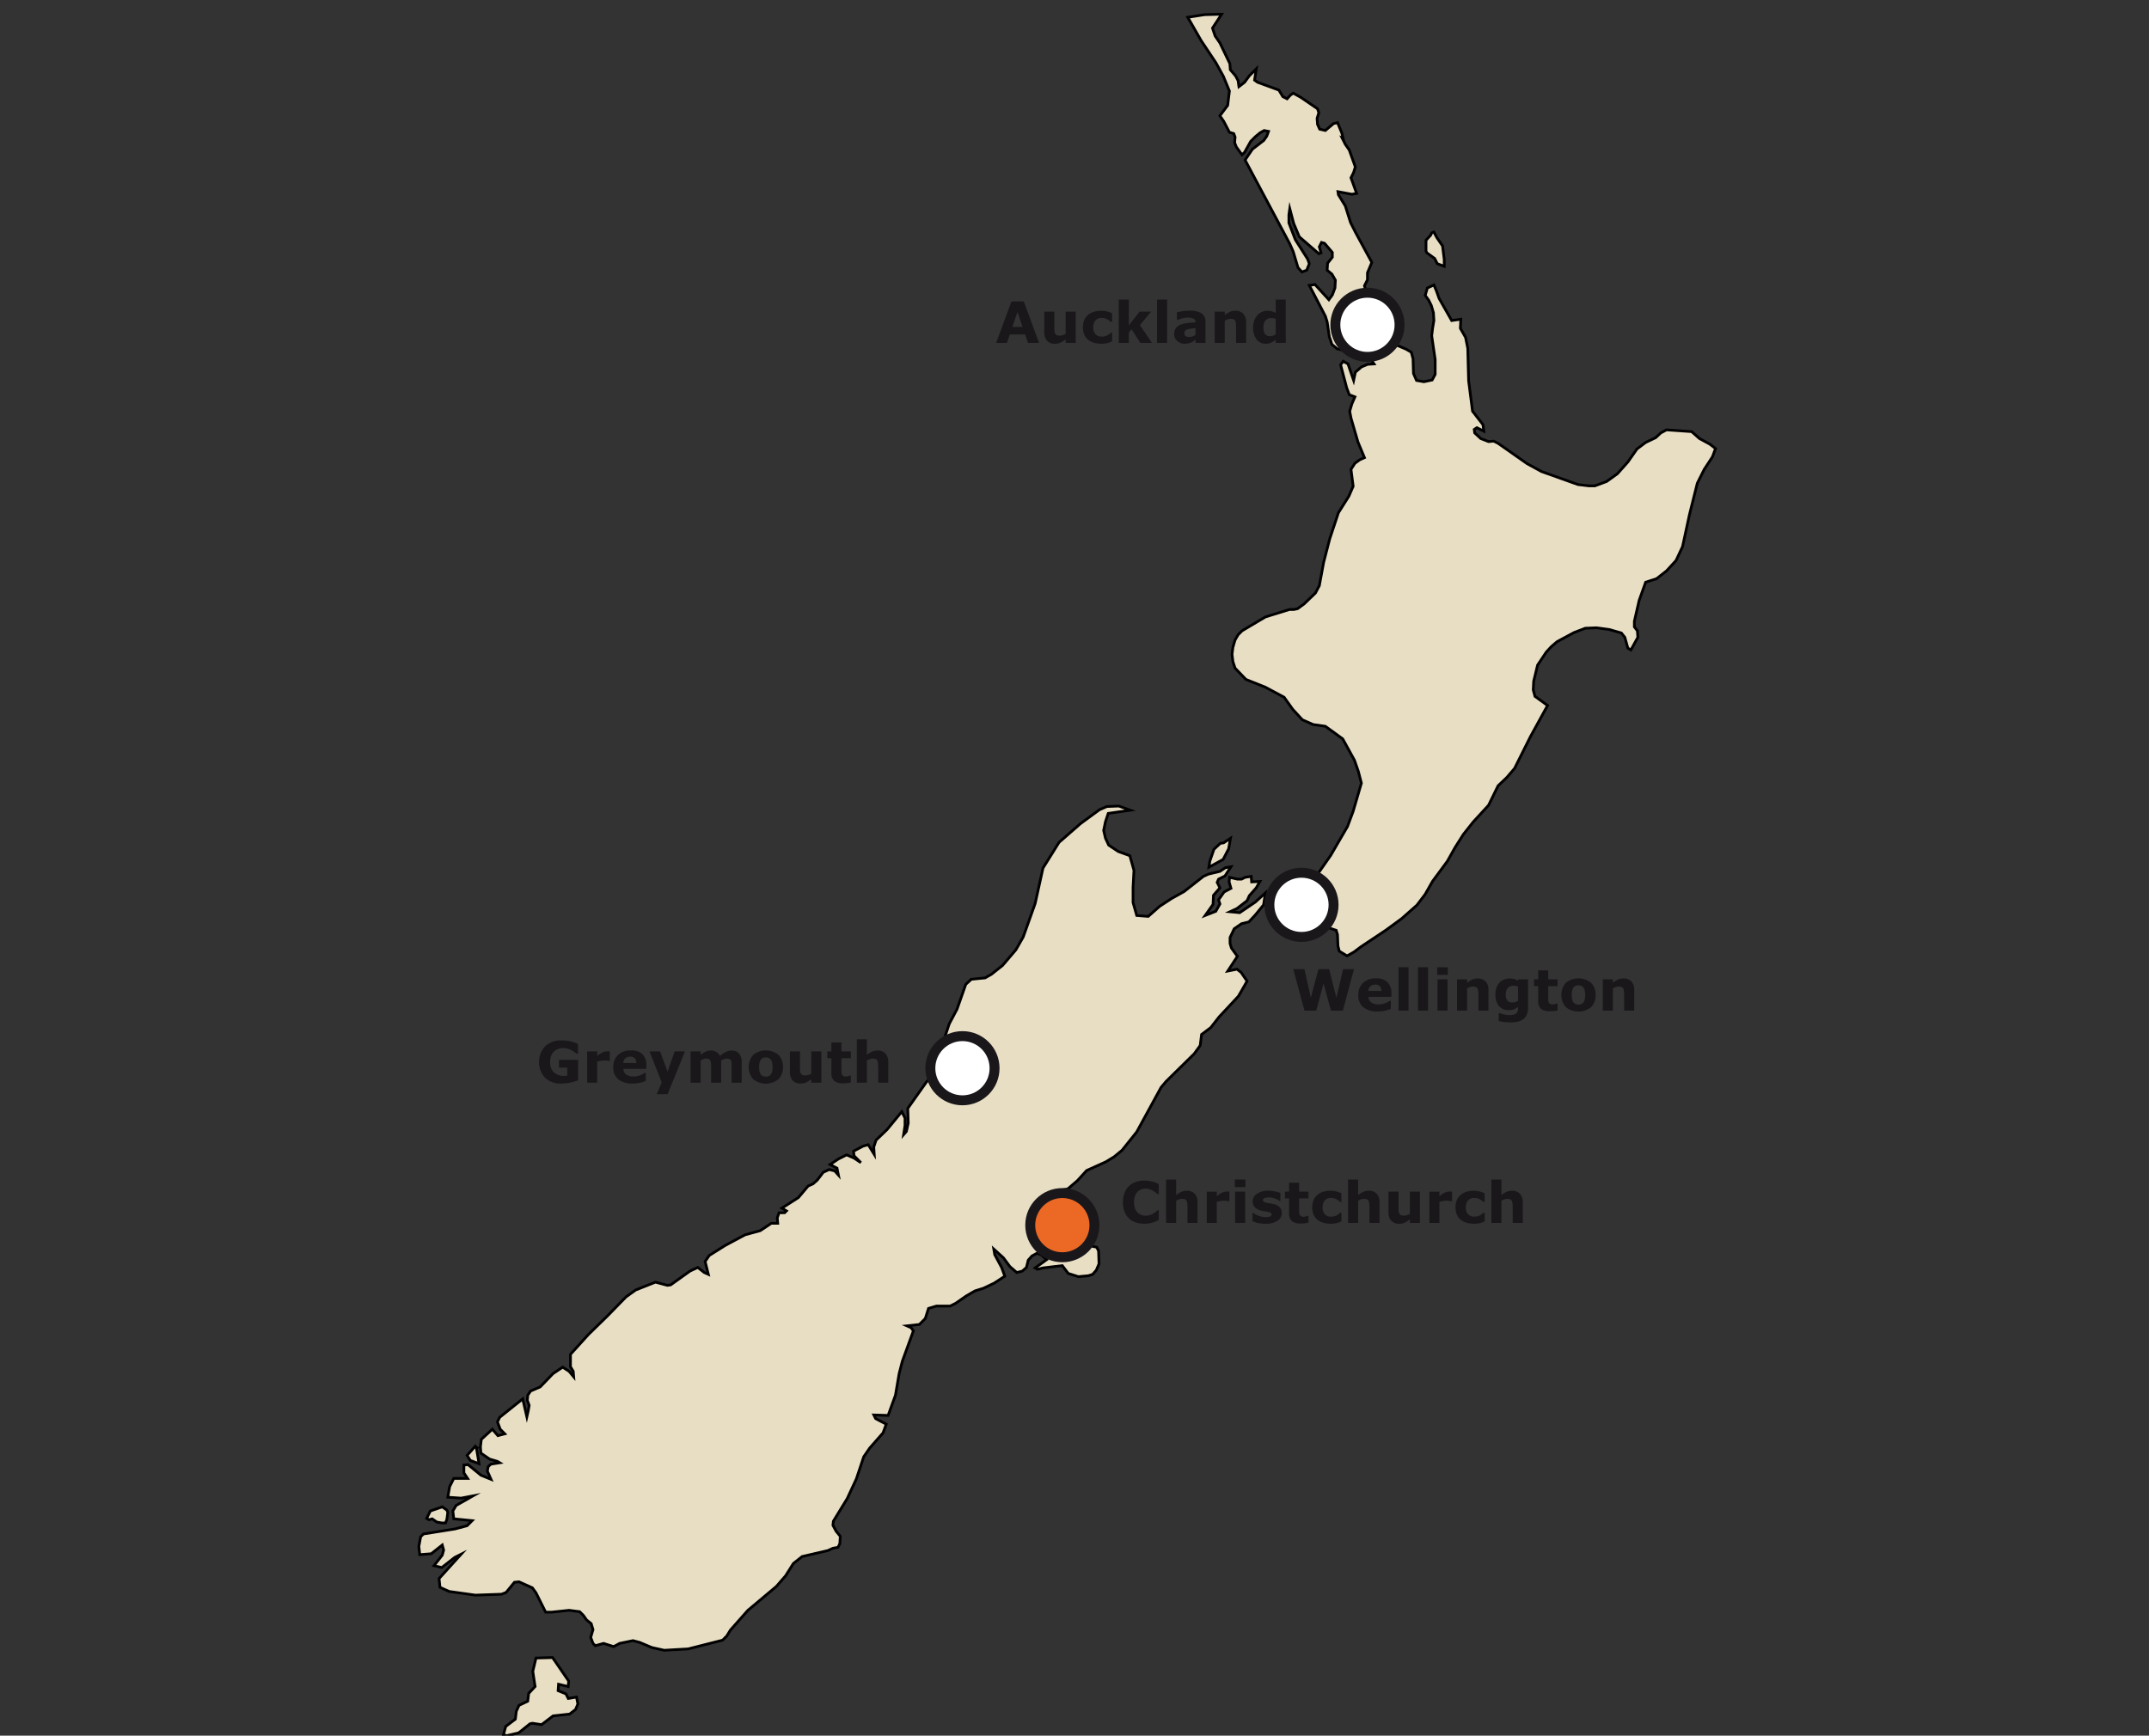 <svg id="Karte" xmlns="http://www.w3.org/2000/svg" viewBox="0 0 602.419 486.664"><rect x="0" y="0" width="602.419" height="486.664" fill="#333333" stroke="none"/><defs><style>.cls-1{fill:#e8dec4;stroke:#000;stroke-width:0.761px;}.cls-1,.cls-2,.cls-3,.cls-4,.cls-5{stroke-miterlimit:10;}.cls-2,.cls-3,.cls-5{fill:#fff;}.cls-2,.cls-3,.cls-4,.cls-5{stroke:#1a171b;}.cls-2{stroke-width:2.79px;}.cls-3{stroke-width:2.79px;}.cls-4{fill:#ec6825;}.cls-4,.cls-5{stroke-width:2.79px;}.cls-6{fill:#1a171b;}</style></defs><title>klima_neuseeland_christchurch</title><path id="New_Zealand" data-name="New Zealand" class="cls-1" d="M159.411,471.343l-0.13,1.547-2.7-.648-0.13,1.8,2.191,0.9,0.645,1.284,2.319-.385,0.388,1.929-0.647,1.547-1.673,1.291-4.639.51-3.222,2.451-2.575-.389-0.642.13-3.225,2.574-3.349.772-0.9-.257,0.642-2.318,2.706-2.061,0.261-2.192,0.771-1.674L147.942,477l0.257-2.188,1.8-1.933-0.643-4.251,0.9-3.737,4.639-.13Zm-33.883-47.284-0.254,1.933-0.39,1.029h-1.026l-1.419-.257-1.287-.9-0.9.254-0.645-.388,1.03-2.063,3.349-1.16,1.291,0.907Zm7.989-18.3,0.771,4.636-2.448-.9-0.9-1.419,2.06-2.313h0.521ZM342.875,240.972l-3.994,2.188,0.257-1.676,1.162-3.351,1.8-1.678,0.9-.126,1.935-1.288L344.422,238Zm-24.22,15.717,3.22,0.258,3.222-2.833,3.348-2.191,3.48-1.934,5.411-4.251,1.419-.648,3.222-.772,1.543-1.029,1.546-.258-1.676,2.578-1.8.9-0.385.9,0.771,1.544-1.8,2.061-0.13,2.573-2.191,3.091,2.963-1.161,1.162-2.061-0.389-1.158,1.549-2.191,1.93-1.031-0.516-1.8,0.13-1.291,2.191,0.519h1.157l1.032-.519,1.677-.256,0.13,1.546,2.314-.13-1.03,1.8-1.933,2.19-0.646,1.418-2.832,2.191-1.935.9,2.706,0.259,4.379-2.965,2.833-2.574-0.514,3.352-2.319,2.832-1.8,1.934-2.063.519-2.056,1.415-1.161,2.45v1.675l0.39,1.289,1.673,2.316-2.7,4.126,2.576-.519,1.16,0.9,1.675,2.449-1.549,2.707-0.9,1.544-5.411,5.8-2.316,2.967-2.578,1.933-0.387,3.091-1.675,2.314L326.9,303.2l-1.419,1.68-6.83,12.5-4.125,5.154-2.19,1.8-2.318,1.42-5.409,2.445-2.58,2.833-2.7,2.319-2.706.514V334.9l1.675,0.516,1.031,1.675-1.161,1.675-1.933,1.03-1.932.39-1.161,1.029,4.767-.648,1.16,0.9V343.4l0.385,1.678,0.772,2.318,3.737,1.546,3.482,0.771,0.511,1.031,0.13,3.61-0.769,1.8-1.031,1.162-1.161.385-2.833.259-2.833-.9-1.675-2.195-5.411.65-1.548.385-0.645-.385,3.223-2.321-1.422-1.287-1.288-.514-1.418.772-1.028,1.162-0.515,2.058-1.162,1.031-1.548.387-1.93-1.674-1.8-2.447-2.707-2.453,0.257,1.546,1.934,3.609,0.9,2.448-2.964,1.937-2.962,1.419-2.448.771-2.445,1.418-2.967,2.06-1.546.771h-3.863l-2.191.65-0.9,2.832-1.673,1.676-3.483.389,1.162,0.514,0.645,0.9-3.091,8.5-0.9,3.482-1.031,6.053-2.06,5.67-4-.13,0.517,1.03,2.964,1.549-0.9,2.445-3.74,4.253-1.677,2.448-2.059,6.184-2.574,5.539-3.868,6.313-0.13,1.163,0.9,1.674,1.163,1.42-0.13,2.063-0.514,1.03-1.419.256-1.417.647-7.211,1.675-2.45,1.934-2.2,3.478-2.573,2.964-7.984,6.7-4.9,5.539-1.03,1.675-1.161,1.162-9.659,2.451-6.7.384-3.482-.772-3.351-1.415-1.933-.519-3.737.774-1.673.9-2.834-.9-2.317.648-0.646-.648-0.645-1.676,0.645-2.191-0.513-1.676-1.289-1.031-0.9-1.284L162.5,451.9l-2.968-.39-4.9.519h-1.673l-2.706-5.414L149.23,445.2l-3.736-1.678-1.287.13-2.317,2.834L140.6,447l-7.345.259-7.346-1.031-2.573-1.163-0.259-2.45,6.185-6.83-1.8.9-3.609,2.834-2.195-.516,2.321-2.965,0.387-1.415-0.387-1.42-3.091,2.451-3.22.254-0.257-2.317,0.513-2.706,0.774-.776,8.89-1.414,3.349-.9,1.42-1.423-5.151-.511-0.261-2.195,0.905-1.541,4.765-2.707-3.352.645-3.737-.257,0.517-2.965,1.162-2.314h3.864l-1.031-1.547v-2.19l1.158-.13,3.609,2.964,2.833,1.16-1.03-2.318,0.258-1.288,0.772-.647,2.45-.388-0.642-.388-2.193-.642-2.452-1.678-0.127-1.8,0.256-2.063,3.093-2.832,1.543,1.8,1.934-.513-1.284-1.289-0.772-2.06,0.643-1.287,6.442-5.155,1.161,5.025,0.385-1.676,0.259-1.546-0.515-1.418,0.13-1.419,0.774-1.158,2.7-1.16,3.609-3.736,2.7-1.808,1.8,1.162,1.289,1.547-0.13-1.547-0.772-1.284v-3.482l5.02-5.539,5.283-5.155,5.278-5.411,2.706-1.932,5.539-2.195,3.352,0.9,0.905-.128,5.411-3.868,2.192-1.03,1.8,1.417,1.16,0.518-0.9-3.607,1.157-1.681,4.513-2.832,5.539-2.965,4.247-1.16,3.094-2.06h1.8l-0.13-1.547,0.513-1.414h1.549l0.513-.518-1.284-.774,4.638-2.962,2.706-3.22,1.414-.65,1.165-1.029,1.673-2.188,1.675-.777,1.55,0.39,1.028,1.161-0.389-1.933-1.933-1.031,2.319-1.544,2.316-1.161,2.063,0.9,1.93,1.289-1.93-1.938-0.13-1.286,2.7-1.419,1.42-.387,1.676,2.706-0.13-2.06,0.646-1.934,3.091-2.964,4.125-5.02,0.9,1.8v2.06l-0.389,2.575,0.777-.9,0.513-2.322-0.13-4.12,5.282-7.474,0.907-.9,1.157-.387,1.548-.259L263,300.613l-1.162-1.162,1.675-3.736,1.163-4.381,1.418-4.251,2.188-4.124L270.732,276l1.543-1.419,3.868-.388,1.8-1.027,3.094-2.453,3.733-4.381,2.063-3.609,3.349-9.4,2.192-9.923,4.508-7.213,6.053-5.284,5.283-3.867,2.063-.9,3.348-.13,3.222,1.163-6.186.9-0.772,2.321-0.511,2.445,0.511,2.195,0.9,1.93,2.706,1.8,3.222,1.163,1.157,4.121-0.256,4.766v4.252Zm86.2-183.97v1.945l-1.948-.729-0.729-1.458-2.188-1.585-0.241-.485V67.364l1.337-1.458,0.245-.609,0.609-.243,0.853,1.58,1.583,2.314ZM347.062,22.587l0.243,1.7,1.584-1.216,1.335-1.826,1.948-1.942-0.486,3.164,0.853,0.608,5.962,2.19,1.1,1.828,1.214,0.606,0.854-.97,0.853-.611,2.188,1.219,4.627,3.163,0.367,1.1-0.49,1.58,0.122,1.7,0.609,1.34,1.581,0.366,2.315-1.943,1.1-.245,1.213,2.921,0.369,1.58-0.245-.122,0.853,1.7,1.1,1.58,1.7,4.747-0.49,1.583-0.728,1.46,1.58,4.382-1.335.241-3.9-.731,0.121,0.853,1.947,3.165,1.458,4.627,1.344,2.675,4.623,8.513-1.216,2.919v1.948l-0.853,1.7,1.34,4.5L382.6,85.985l-1.215,4.5-0.974.855v1.58l2.071,0.486,1.34,0.732,0.97,1.457,0.851-1.7,0.974-.366,2.435,2.189,5.109,2.186,1.457,0.857,0.489,1.822,0.122,4.14,0.854,1.948,2.067,0.363,2.314-.484,0.853-1.581v-4.139l-0.973-6.692,0.245-2.071,0.364-2.189-0.122-2.188-0.611-2.069-0.729-1.458-0.973-1.341,0.61-2.07,1.828-.854,0.727,1.707,0.729,2.063,3.53,6.207L409.5,89.5l-0.122,2.555,1.459,2.555,0.614,3.043,0.24,9.124,1.1,8.517,2.922,3.772,0.239,1.825L414,119.922l-0.732.486,0.122,0.971,1.7,1.585,2.19,0.854,1.46-.122,1.215,0.61,8.153,5.718,4.013,2.186,10.221,3.653,3.04,0.366h1.7l3.287-1.216,3.038-2.186,2.922-3.287,2.555-3.652,2.432-1.828,2.8-1.335,1.458-1.344,1.587-.853,7.052,0.49,2.189,1.945,2.919,1.581,1.581,1.219-0.853,2.309-2.31,3.528-1.945,3.9-2.19,8.759-1.945,9-1.824,3.9-2.674,2.918-2.8,2.19-3.042.975-1.828,5.108-1.338,5.843v1.58l0.853,1.1,0.122,1.824-1.945,3.53-0.854-.49-0.851-3.041-0.973-1.215-3.409-.974-3.528-.484-3.165.122-3.162,1.213-4.747,2.555-1.581,1.341-1.457,1.583-2.436,3.652-1.093,4.5-0.122,2.432,0.485,1.826,3.529,2.559-4.748,8.635-4.5,9L422.387,218l-2.432,2.314-2.674,5.471-4.257,4.628-2.8,3.528-2.315,3.65-2.187,3.9-4.136,5.6-2.073,3.652-2.313,3.045-4.258,3.767-4.5,3.288-6.937,4.621-1.947,1.461-1.942,1.1-2.19-1.34-0.365-1.458-0.122-3.165-0.369-1.214-2.919-.974-4.014,1.46-0.612-.369-0.12-.728,0.485-4.5,0.854-1.338-0.854-.728-0.974.241-0.365,1.215,0.365,0.974L364.11,257.3H361.8l-0.729-.486-0.122-.853,0.731-1.338,0.97-1.218,4.991-5.842,5.354-7.665,4.741-8.152,1.585-4.256,2.312-7.912-0.854-3.284-1.1-3.164-3.284-5.962-4.869-3.529-3.407-.485-3.04-1.34L362.4,198.9l-2.432-3.407-5.231-2.8-5.474-2.188-3.038-3.165-0.611-1.828-0.243-2.064,0.243-1.946,0.611-2.07,0.853-1.459,1.1-1.1,6.568-3.9,6.7-2.068h1.212l1.1-.241,1.826-1.34,3.165-3.041,1.093-2.071,1.218-6.571,1.7-6.57,2.429-7.3,2.92-4.624,1.216-2.8-0.611-4.746,1.1-1.7,1.34-.974,1.339-.606-1.826-4.385-1.945-6.691-0.365-1.945,0.609-2.07,0.853-1.948-1.581-.609-0.731-1.946-1.7-6.45,0.731-.97,1.335,0.729,1.583,4.625,0.49-2.314,1.7-1.46,1.7-.728,1.823-.122-3.526-5.23-1.342.121-1.822.854-1.824.487-1.828-.487-1.459-1.214-0.731-2.19-0.609-4.139-0.489-1.58-4.5-8.641,1.586-.244,3.892,4.26,0.971-1.34,0.731-1.948,0.122-2.188-0.971-1.7-1.339-1.1,0.122-1.946,1.335-1.7v-1.34l-2.184-2.554-0.854-.241L369.829,69.2l0.488,1.7-0.609.244L364.233,66.4l-1.586-3.772-1.093-4.136-0.243,1.7v2.315l1.825,4.74,3.409,5.358,0.484,1.338L366.3,75.768l-1.339.484-1.1-1.212-1.34-4.5-0.971-2.19L349.022,44.866l2.071-3.041,3.162-2.435,0.854-1.212,0.486-1.341-1.215-.245-1.1.612-1.338,1.1-1.34,1.335-1.7,3.043-0.731.731-1.581-2.194-0.488-1.21,0.122-1.586-0.369-.969-1.212-.369-1.586-3.043-1.093-1.583,2.187-2.919,0.489-4.012-1.7-4.139-2.071-3.772-4.137-6.207L332.96,4.843l4.741-.731,4.746-.121L339.892,7.88l0.73,2.191,1.34,1.948,2.8,5.837,0.122,1.7,1.459,1.7Z"/><circle class="cls-2" cx="383.331" cy="91.072" r="9"/><circle class="cls-3" cx="364.834" cy="253.704" r="9"/><circle class="cls-4" cx="297.801" cy="343.519" r="9"/><circle class="cls-5" cx="269.8" cy="299.517" r="9"/><path class="cls-6" d="M162.063,302.909a15.677,15.677,0,0,1-2.07.605,11.3,11.3,0,0,1-2.57.3,6.432,6.432,0,0,1-4.648-1.613,6.616,6.616,0,0,1,.016-8.828,6.469,6.469,0,0,1,4.727-1.66,11.2,11.2,0,0,1,2.188.207,9.811,9.811,0,0,1,2.313.824v2.727H161.68q-0.219-.164-0.641-0.465a7.832,7.832,0,0,0-.812-0.512,5.374,5.374,0,0,0-1.059-.43,4.5,4.5,0,0,0-1.285-.18,4.227,4.227,0,0,0-1.445.234,3.347,3.347,0,0,0-1.164.719,3.278,3.278,0,0,0-.777,1.191,4.517,4.517,0,0,0-.285,1.668,4,4,0,0,0,1.023,2.953,4.1,4.1,0,0,0,3.023,1.023q0.171,0,.379-0.008t0.379-.023v-2.281H156.7v-2.2h5.367v5.742Z"/><path class="cls-6" d="M170.954,297.479H170.7a2.539,2.539,0,0,0-.577-0.094q-0.4-.031-0.663-0.031a6.422,6.422,0,0,0-1.06.078,6.026,6.026,0,0,0-.99.266v5.875h-2.82V294.8h2.82v1.289a5.864,5.864,0,0,1,1.613-1.059,3.573,3.573,0,0,1,1.263-.262c0.1,0,.21,0,0.335.008s0.233,0.013.327,0.023v2.68Z"/><path class="cls-6" d="M181.188,299.706H174.75a2.022,2.022,0,0,0,.785,1.578,3.491,3.491,0,0,0,2.129.547,4.78,4.78,0,0,0,1.727-.32,5.4,5.4,0,0,0,1.32-.687h0.313v2.258a10.411,10.411,0,0,1-1.8.555,9.4,9.4,0,0,1-1.867.172,6.107,6.107,0,0,1-4.047-1.187,4.181,4.181,0,0,1-1.406-3.383,4.529,4.529,0,0,1,1.332-3.441,5.077,5.077,0,0,1,3.652-1.27,4.361,4.361,0,0,1,3.219,1.082,4.224,4.224,0,0,1,1.078,3.113v0.984Zm-2.8-1.648a1.97,1.97,0,0,0-.437-1.328,1.683,1.683,0,0,0-1.289-.445,2.06,2.06,0,0,0-1.336.422,1.8,1.8,0,0,0-.586,1.352h3.648Z"/><path class="cls-6" d="M187.129,300.471l2-5.671h2.893l-4.875,11.992H184.1l1.395-3.286-3.412-8.707h2.954Z"/><path class="cls-6" d="M202.157,297.354v6.219h-2.82V299.19q0-.64-0.031-1.09a1.948,1.948,0,0,0-.172-0.73,0.859,0.859,0,0,0-.426-0.41,2,2,0,0,0-.8-0.129,2.019,2.019,0,0,0-.8.168,5.889,5.889,0,0,0-.7.355v6.219h-2.82V294.8h2.82v0.969a7.746,7.746,0,0,1,1.389-.891,3.332,3.332,0,0,1,1.467-.32,2.981,2.981,0,0,1,1.529.387,2.644,2.644,0,0,1,1.038,1.137,8.736,8.736,0,0,1,1.638-1.117,3.42,3.42,0,0,1,1.56-.406,2.7,2.7,0,0,1,2.157.852,3.644,3.644,0,0,1,.737,2.453v5.711h-2.82V299.19q0-.648-0.027-1.094a1.9,1.9,0,0,0-.168-0.727,0.823,0.823,0,0,0-.422-0.41,2.052,2.052,0,0,0-.812-0.129,2.015,2.015,0,0,0-.687.121A5.281,5.281,0,0,0,202.157,297.354Z"/><path class="cls-6" d="M219.485,299.19a4.576,4.576,0,0,1-1.262,3.41,5.66,5.66,0,0,1-7.086,0,5.243,5.243,0,0,1,.008-6.832,5.66,5.66,0,0,1,7.086.008A4.606,4.606,0,0,1,219.485,299.19Zm-3.461,2.133a2.257,2.257,0,0,0,.41-0.809,4.929,4.929,0,0,0,.137-1.309,5.083,5.083,0,0,0-.141-1.3,2.276,2.276,0,0,0-.391-0.836,1.376,1.376,0,0,0-.6-0.453,2.132,2.132,0,0,0-.758-0.133,2.21,2.21,0,0,0-.723.109,1.461,1.461,0,0,0-.605.438,2.239,2.239,0,0,0-.41.836,4.94,4.94,0,0,0-.152,1.336,5.13,5.13,0,0,0,.133,1.246,2.186,2.186,0,0,0,.391.848,1.484,1.484,0,0,0,.6.445,2.22,2.22,0,0,0,1.523.012A1.341,1.341,0,0,0,216.024,301.323Z"/><path class="cls-6" d="M230.243,303.573h-2.82V302.6a8.348,8.348,0,0,1-1.428.9,3.565,3.565,0,0,1-1.545.309,2.914,2.914,0,0,1-2.235-.836,3.483,3.483,0,0,1-.784-2.469V294.8h2.82v4.352q0,0.664.043,1.105a1.912,1.912,0,0,0,.2.73,0.894,0.894,0,0,0,.449.422,2.127,2.127,0,0,0,.84.133,2.759,2.759,0,0,0,.8-0.133,3.43,3.43,0,0,0,.844-0.391V294.8h2.82v8.773Z"/><path class="cls-6" d="M238.508,303.5a8.007,8.007,0,0,1-.961.183,9.776,9.776,0,0,1-1.242.066,3.768,3.768,0,0,1-2.441-.664,2.807,2.807,0,0,1-.8-2.273v-4.1h-1.156V294.8h1.156v-2.508h2.82V294.8h2.625v1.906h-2.625v3.114q0,0.461.008,0.806a1.658,1.658,0,0,0,.125.618,0.867,0.867,0,0,0,.386.435,1.638,1.638,0,0,0,.806.16,2.355,2.355,0,0,0,.572-0.094,2.381,2.381,0,0,0,.5-0.172h0.233V303.5Z"/><path class="cls-6" d="M249,303.573h-2.82v-4.352a10.35,10.35,0,0,0-.055-1.059,2.24,2.24,0,0,0-.187-0.777,0.941,0.941,0,0,0-.457-0.422,2.138,2.138,0,0,0-.84-0.133,2.572,2.572,0,0,0-.777.125,4.185,4.185,0,0,0-.855.4v6.219h-2.82V291.416h2.82v4.352a7.16,7.16,0,0,1,1.439-.9,3.683,3.683,0,0,1,1.533-.312,2.943,2.943,0,0,1,2.22.828,3.437,3.437,0,0,1,.8,2.477v5.711Z"/><path class="cls-6" d="M291.286,96.144h-3.1l-0.811-2.352h-4.3l-0.811,2.352h-3.023l4.3-11.633h3.453Zm-4.63-4.484-1.431-4.167-1.432,4.167h2.862Z"/><path class="cls-6" d="M301.544,96.144h-2.82V95.176a8.348,8.348,0,0,1-1.428.9,3.566,3.566,0,0,1-1.545.309,2.914,2.914,0,0,1-2.235-.836,3.486,3.486,0,0,1-.784-2.469V87.371h2.82v4.352q0,0.664.043,1.105a1.912,1.912,0,0,0,.2.73,0.9,0.9,0,0,0,.449.422,2.127,2.127,0,0,0,.84.133,2.759,2.759,0,0,0,.8-0.133,3.414,3.414,0,0,0,.844-0.391V87.371h2.82v8.773Z"/><path class="cls-6" d="M308.77,96.379a7.568,7.568,0,0,1-2.1-.273,4.613,4.613,0,0,1-1.652-.844,3.814,3.814,0,0,1-1.078-1.437,5.626,5.626,0,0,1,.027-4.148,4,4,0,0,1,1.145-1.477,4.657,4.657,0,0,1,1.641-.812,7.188,7.188,0,0,1,1.93-.258,6.642,6.642,0,0,1,1.656.2,7.867,7.867,0,0,1,1.414.508v2.4h-0.4q-0.164-.141-0.395-0.328a3.568,3.568,0,0,0-.565-0.367,3.722,3.722,0,0,0-.7-0.285,3.151,3.151,0,0,0-.89-0.113,2.138,2.138,0,0,0-1.728.715,2.909,2.909,0,0,0-.6,1.941,2.7,2.7,0,0,0,.62,1.922,2.3,2.3,0,0,0,1.759.656,3.478,3.478,0,0,0,.956-0.121,3.084,3.084,0,0,0,.706-0.285,3.309,3.309,0,0,0,.468-0.328c0.136-.114.26-0.227,0.375-0.336h0.4v2.4a7.666,7.666,0,0,1-1.387.5A6.5,6.5,0,0,1,308.77,96.379Z"/><path class="cls-6" d="M322.927,96.144h-3.273l-2.459-3.815-0.76.935v2.88h-2.82V83.988h2.82v7.251l3.021-3.868H322.7l-3.152,3.781Z"/><path class="cls-6" d="M327.169,96.144h-2.82V83.988h2.82V96.144Z"/><path class="cls-6" d="M335.13,95.215q-0.227.172-.562,0.414a4.053,4.053,0,0,1-.633.383,4,4,0,0,1-.859.277,4.967,4.967,0,0,1-.977.09A2.983,2.983,0,0,1,330,95.605a2.562,2.562,0,0,1-.844-1.977,2.666,2.666,0,0,1,.43-1.57,2.879,2.879,0,0,1,1.219-.961,6.894,6.894,0,0,1,1.938-.5q1.156-.148,2.4-0.219V90.332a1.012,1.012,0,0,0-.594-1,4.3,4.3,0,0,0-1.75-.277,5,5,0,0,0-1.484.246q-0.79.246-1.133,0.379h-0.258V87.559q0.445-.117,1.449-0.277a12.786,12.786,0,0,1,2.012-.16,6.244,6.244,0,0,1,3.465.738,2.62,2.62,0,0,1,1.066,2.316v5.969H335.13v-0.93Zm0-1.365V92.027q-0.57.047-1.234,0.128a5.985,5.985,0,0,0-1.008.191,1.388,1.388,0,0,0-.645.386,0.97,0.97,0,0,0-.223.666,1.728,1.728,0,0,0,.047.444,0.666,0.666,0,0,0,.234.327,1.131,1.131,0,0,0,.43.229,2.971,2.971,0,0,0,.781.074,2.316,2.316,0,0,0,.855-0.171A2.673,2.673,0,0,0,335.13,93.85Z"/><path class="cls-6" d="M349.317,96.144H346.5V91.793a10.35,10.35,0,0,0-.055-1.059,2.218,2.218,0,0,0-.187-0.777,0.941,0.941,0,0,0-.457-0.422,2.136,2.136,0,0,0-.84-0.133,2.574,2.574,0,0,0-.777.125,4.209,4.209,0,0,0-.855.4v6.219H340.5V87.371h2.82V88.34a7.174,7.174,0,0,1,1.439-.9,3.681,3.681,0,0,1,1.533-.312,2.943,2.943,0,0,1,2.22.828,3.437,3.437,0,0,1,.8,2.477v5.711Z"/><path class="cls-6" d="M360.435,96.144h-2.82V95.23a6.162,6.162,0,0,1-1.357.875,3.561,3.561,0,0,1-1.459.281,3.078,3.078,0,0,1-2.56-1.234,5.284,5.284,0,0,1-.96-3.328,5.6,5.6,0,0,1,.324-1.98,4.534,4.534,0,0,1,.885-1.48,3.661,3.661,0,0,1,1.288-.91,3.823,3.823,0,0,1,1.514-.324,4.155,4.155,0,0,1,1.291.168,8.619,8.619,0,0,1,1.034.426V83.988h2.82V96.144Zm-2.82-2.415V89.418a2.773,2.773,0,0,0-.623-0.18,3.713,3.713,0,0,0-.6-0.055,2,2,0,0,0-1.66.692,3,3,0,0,0-.554,1.921,3.121,3.121,0,0,0,.444,1.874,1.679,1.679,0,0,0,1.427.583,2.549,2.549,0,0,0,.811-0.145A2.871,2.871,0,0,0,357.614,93.729Z"/><path class="cls-6" d="M379.563,271.732l-3.133,11.633H373.1l-2.08-7.578-2.034,7.578h-3.317l-3.133-11.633h3.131l1.785,8.008,2.146-8.008h2.992l2.037,8.008,1.873-8.008h3.059Z"/><path class="cls-6" d="M390.048,279.5H383.61a2.025,2.025,0,0,0,.785,1.578,3.491,3.491,0,0,0,2.129.547,4.78,4.78,0,0,0,1.727-.32,5.39,5.39,0,0,0,1.32-.687h0.313v2.258a10.411,10.411,0,0,1-1.8.555,9.4,9.4,0,0,1-1.867.172,6.107,6.107,0,0,1-4.047-1.187,4.181,4.181,0,0,1-1.406-3.383,4.531,4.531,0,0,1,1.332-3.441,5.077,5.077,0,0,1,3.652-1.27,4.361,4.361,0,0,1,3.219,1.082,4.224,4.224,0,0,1,1.078,3.113V279.5Zm-2.8-1.648a1.967,1.967,0,0,0-.437-1.328,1.683,1.683,0,0,0-1.289-.445,2.06,2.06,0,0,0-1.336.422,1.8,1.8,0,0,0-.586,1.352h3.648Z"/><path class="cls-6" d="M394.852,283.365h-2.82V271.208h2.82v12.156Z"/><path class="cls-6" d="M400.321,283.365H397.5V271.208h2.82v12.156Z"/><path class="cls-6" d="M405.868,273.341h-2.977v-2.133h2.977v2.133Zm-0.078,10.023h-2.82v-8.773h2.82v8.773Z"/><path class="cls-6" d="M417.251,283.365h-2.82v-4.352a10.35,10.35,0,0,0-.055-1.059,2.218,2.218,0,0,0-.187-0.777,0.941,0.941,0,0,0-.457-0.422,2.136,2.136,0,0,0-.84-0.133,2.574,2.574,0,0,0-.777.125,4.209,4.209,0,0,0-.855.4v6.219h-2.82v-8.773h2.82v0.969a7.174,7.174,0,0,1,1.439-.9,3.681,3.681,0,0,1,1.533-.312,2.943,2.943,0,0,1,2.22.828,3.437,3.437,0,0,1,.8,2.477v5.711Z"/><path class="cls-6" d="M428.368,282.357a5.412,5.412,0,0,1-.352,2.078,3.1,3.1,0,0,1-.984,1.32,4.029,4.029,0,0,1-1.527.7,8.683,8.683,0,0,1-2.02.215,14.725,14.725,0,0,1-1.8-.109,14.061,14.061,0,0,1-1.535-.266v-2.2h0.344a8.764,8.764,0,0,0,1.256.371,6.075,6.075,0,0,0,1.326.168,4.584,4.584,0,0,0,1.268-.145,1.689,1.689,0,0,0,.745-0.41,1.469,1.469,0,0,0,.351-0.641,3.5,3.5,0,0,0,.109-0.937v-0.164a4.164,4.164,0,0,1-1.124.656,3.718,3.718,0,0,1-1.373.242,3.622,3.622,0,0,1-2.84-1.109,4.914,4.914,0,0,1-1-3.375,5.2,5.2,0,0,1,.3-1.875,4.143,4.143,0,0,1,.857-1.375,3.546,3.546,0,0,1,1.269-.852,4.074,4.074,0,0,1,1.541-.3,4.647,4.647,0,0,1,1.291.168,4.2,4.2,0,0,1,1.058.465l0.1-.391h2.734v7.766Zm-2.82-1.758v-3.977a2.7,2.7,0,0,0-.593-0.16,3.864,3.864,0,0,0-.631-0.059,2.08,2.08,0,0,0-1.66.637,2.622,2.622,0,0,0-.554,1.777,2.569,2.569,0,0,0,.472,1.766,1.833,1.833,0,0,0,1.4.5,2.631,2.631,0,0,0,.826-0.133A3.133,3.133,0,0,0,425.548,280.6Z"/><path class="cls-6" d="M436.634,283.288a7.971,7.971,0,0,1-.961.183,9.776,9.776,0,0,1-1.242.066,3.768,3.768,0,0,1-2.441-.664,2.807,2.807,0,0,1-.8-2.273v-4.1h-1.156v-1.906h1.156v-2.508h2.82v2.508h2.625V276.5h-2.625v3.114q0,0.461.008,0.806a1.648,1.648,0,0,0,.125.618,0.868,0.868,0,0,0,.385.435,1.64,1.64,0,0,0,.807.16,2.355,2.355,0,0,0,.572-0.094,2.381,2.381,0,0,0,.5-0.172h0.233v1.923Z"/><path class="cls-6" d="M447.282,278.982a4.576,4.576,0,0,1-1.262,3.41,5.66,5.66,0,0,1-7.086,0,5.243,5.243,0,0,1,.008-6.832,5.66,5.66,0,0,1,7.086.008A4.606,4.606,0,0,1,447.282,278.982Zm-3.461,2.133a2.241,2.241,0,0,0,.41-0.809,4.929,4.929,0,0,0,.137-1.309,5.083,5.083,0,0,0-.141-1.3,2.268,2.268,0,0,0-.391-0.836,1.376,1.376,0,0,0-.6-0.453,2.132,2.132,0,0,0-.758-0.133,2.212,2.212,0,0,0-.723.109,1.461,1.461,0,0,0-.605.438,2.239,2.239,0,0,0-.41.836,4.94,4.94,0,0,0-.152,1.336,5.13,5.13,0,0,0,.133,1.246,2.193,2.193,0,0,0,.391.848,1.49,1.49,0,0,0,.6.445,2.22,2.22,0,0,0,1.523.012A1.338,1.338,0,0,0,443.821,281.115Z"/><path class="cls-6" d="M458.11,283.365h-2.82v-4.352a10.35,10.35,0,0,0-.055-1.059,2.218,2.218,0,0,0-.187-0.777,0.941,0.941,0,0,0-.457-0.422,2.136,2.136,0,0,0-.84-0.133,2.574,2.574,0,0,0-.777.125,4.209,4.209,0,0,0-.855.4v6.219H449.3v-8.773h2.82v0.969a7.174,7.174,0,0,1,1.439-.9,3.681,3.681,0,0,1,1.533-.312,2.943,2.943,0,0,1,2.22.828,3.437,3.437,0,0,1,.8,2.477v5.711Z"/><path class="cls-6" d="M320.716,343.116a7.235,7.235,0,0,1-2.395-.383,4.961,4.961,0,0,1-3.109-3.031,7.291,7.291,0,0,1-.434-2.617,7.209,7.209,0,0,1,.414-2.508,5.363,5.363,0,0,1,1.2-1.93,5.1,5.1,0,0,1,1.879-1.2,6.9,6.9,0,0,1,2.449-.422,9.684,9.684,0,0,1,1.324.082,9.185,9.185,0,0,1,1.09.215,7.845,7.845,0,0,1,.949.332c0.284,0.123.532,0.236,0.746,0.34v2.82h-0.344q-0.218-.186-0.551-0.443a7.293,7.293,0,0,0-.754-0.505,5.23,5.23,0,0,0-.93-0.42,3.292,3.292,0,0,0-1.07-.171,3.633,3.633,0,0,0-1.2.2,2.936,2.936,0,0,0-1.055.659,3.237,3.237,0,0,0-.746,1.178,4.9,4.9,0,0,0-.285,1.777,4.709,4.709,0,0,0,.309,1.824,3.178,3.178,0,0,0,.777,1.154,2.838,2.838,0,0,0,1.063.612,3.863,3.863,0,0,0,1.156.183,3.688,3.688,0,0,0,1.082-.163,4.212,4.212,0,0,0,.988-0.443,6.533,6.533,0,0,0,.711-0.481q0.328-.257.539-0.443h0.313v2.781q-0.438.2-.836,0.367a6.779,6.779,0,0,1-.836.3,10.125,10.125,0,0,1-1.07.25A8.571,8.571,0,0,1,320.716,343.116Z"/><path class="cls-6" d="M335.692,342.89h-2.82v-4.352a10.35,10.35,0,0,0-.055-1.059,2.218,2.218,0,0,0-.187-0.777,0.941,0.941,0,0,0-.457-0.422,2.136,2.136,0,0,0-.84-0.133,2.574,2.574,0,0,0-.777.125,4.209,4.209,0,0,0-.855.4v6.219h-2.82V330.733h2.82v4.352a7.174,7.174,0,0,1,1.439-.9,3.681,3.681,0,0,1,1.533-.312,2.943,2.943,0,0,1,2.22.828,3.437,3.437,0,0,1,.8,2.477v5.711Z"/><path class="cls-6" d="M344.638,336.8h-0.249a2.55,2.55,0,0,0-.577-0.094q-0.4-.031-0.663-0.031a6.424,6.424,0,0,0-1.06.078,6.026,6.026,0,0,0-.99.266v5.875h-2.82v-8.773h2.82v1.289a5.864,5.864,0,0,1,1.613-1.059,3.574,3.574,0,0,1,1.264-.262c0.1,0,.21,0,0.335.008s0.233,0.013.327,0.023v2.68Z"/><path class="cls-6" d="M349.13,332.866h-2.977v-2.133h2.977v2.133Zm-0.078,10.023h-2.82v-8.773h2.82v8.773Z"/><path class="cls-6" d="M359.325,340.108a2.543,2.543,0,0,1-1.219,2.191,5.844,5.844,0,0,1-3.336.832,9.539,9.539,0,0,1-2.125-.219,8.065,8.065,0,0,1-1.531-.484v-2.312h0.258q0.211,0.149.488,0.324a4.918,4.918,0,0,0,.785.379,6.442,6.442,0,0,0,.992.309,5.238,5.238,0,0,0,1.188.129,3.087,3.087,0,0,0,1.227-.184,0.584,0.584,0,0,0,.4-0.543,0.505,0.505,0,0,0-.234-0.465,3.073,3.073,0,0,0-.891-0.277c-0.208-.047-0.491-0.1-0.848-0.152a9.143,9.143,0,0,1-.973-0.2,3.444,3.444,0,0,1-1.773-.973,2.4,2.4,0,0,1-.578-1.645,2.5,2.5,0,0,1,1.2-2.105,5.631,5.631,0,0,1,3.277-.84,8.729,8.729,0,0,1,1.887.2,7.654,7.654,0,0,1,1.41.426v2.219h-0.242a5.735,5.735,0,0,0-1.426-.7,5.053,5.053,0,0,0-1.621-.27,3.068,3.068,0,0,0-1.145.188,0.6,0.6,0,0,0-.465.531,0.567,0.567,0,0,0,.211.477,2.873,2.873,0,0,0,.992.328q0.429,0.086.926,0.168t1,0.207a3.134,3.134,0,0,1,1.641.91A2.3,2.3,0,0,1,359.325,340.108Z"/><path class="cls-6" d="M366.8,342.812a7.971,7.971,0,0,1-.961.183,9.776,9.776,0,0,1-1.242.066,3.768,3.768,0,0,1-2.441-.664,2.807,2.807,0,0,1-.8-2.273v-4.1H360.2v-1.906h1.156v-2.508h2.82v2.508H366.8v1.906h-2.625v3.114q0,0.461.008,0.806a1.648,1.648,0,0,0,.125.618,0.868,0.868,0,0,0,.385.435,1.64,1.64,0,0,0,.807.16,2.355,2.355,0,0,0,.572-0.094,2.381,2.381,0,0,0,.5-0.172H366.8v1.923Z"/><path class="cls-6" d="M373.052,343.124a7.568,7.568,0,0,1-2.1-.273,4.613,4.613,0,0,1-1.652-.844,3.814,3.814,0,0,1-1.078-1.437,5.626,5.626,0,0,1,.027-4.148,4,4,0,0,1,1.145-1.477,4.657,4.657,0,0,1,1.641-.812,7.188,7.188,0,0,1,1.93-.258,6.642,6.642,0,0,1,1.656.2,7.867,7.867,0,0,1,1.414.508v2.4h-0.4q-0.164-.141-0.395-0.328a3.568,3.568,0,0,0-.565-0.367,3.722,3.722,0,0,0-.7-0.285,3.151,3.151,0,0,0-.89-0.113,2.138,2.138,0,0,0-1.728.715,2.909,2.909,0,0,0-.6,1.941,2.7,2.7,0,0,0,.62,1.922,2.3,2.3,0,0,0,1.759.656A3.478,3.478,0,0,0,374.09,341a3.084,3.084,0,0,0,.706-0.285,3.309,3.309,0,0,0,.468-0.328c0.136-.114.26-0.227,0.375-0.336h0.4v2.4a7.666,7.666,0,0,1-1.387.5A6.5,6.5,0,0,1,373.052,343.124Z"/><path class="cls-6" d="M386.708,342.89h-2.82v-4.352a10.35,10.35,0,0,0-.055-1.059,2.218,2.218,0,0,0-.187-0.777,0.941,0.941,0,0,0-.457-0.422,2.136,2.136,0,0,0-.84-0.133,2.574,2.574,0,0,0-.777.125,4.209,4.209,0,0,0-.855.4v6.219H377.9V330.733h2.82v4.352a7.174,7.174,0,0,1,1.439-.9,3.681,3.681,0,0,1,1.533-.312,2.943,2.943,0,0,1,2.22.828,3.437,3.437,0,0,1,.8,2.477v5.711Z"/><path class="cls-6" d="M398.036,342.89h-2.82v-0.969a8.348,8.348,0,0,1-1.428.9,3.566,3.566,0,0,1-1.545.309,2.914,2.914,0,0,1-2.235-.836,3.486,3.486,0,0,1-.784-2.469v-5.711h2.82v4.352q0,0.664.043,1.105a1.912,1.912,0,0,0,.2.73,0.9,0.9,0,0,0,.449.422,2.127,2.127,0,0,0,.84.133,2.759,2.759,0,0,0,.8-0.133,3.414,3.414,0,0,0,.844-0.391v-6.219h2.82v8.773Z"/><path class="cls-6" d="M407.052,336.8H406.8a2.55,2.55,0,0,0-.577-0.094q-0.4-.031-0.663-0.031a6.424,6.424,0,0,0-1.06.078,6.026,6.026,0,0,0-.99.266v5.875h-2.82v-8.773h2.82v1.289a5.864,5.864,0,0,1,1.613-1.059,3.574,3.574,0,0,1,1.264-.262c0.1,0,.21,0,0.335.008s0.233,0.013.327,0.023v2.68Z"/><path class="cls-6" d="M413.216,343.124a7.568,7.568,0,0,1-2.1-.273,4.613,4.613,0,0,1-1.652-.844,3.814,3.814,0,0,1-1.078-1.437,5.626,5.626,0,0,1,.027-4.148,4,4,0,0,1,1.145-1.477,4.657,4.657,0,0,1,1.641-.812,7.188,7.188,0,0,1,1.93-.258,6.642,6.642,0,0,1,1.656.2,7.867,7.867,0,0,1,1.414.508v2.4h-0.4q-0.164-.141-0.395-0.328a3.568,3.568,0,0,0-.565-0.367,3.722,3.722,0,0,0-.7-0.285,3.151,3.151,0,0,0-.89-0.113,2.138,2.138,0,0,0-1.728.715,2.909,2.909,0,0,0-.6,1.941,2.7,2.7,0,0,0,.62,1.922,2.3,2.3,0,0,0,1.759.656,3.478,3.478,0,0,0,.956-0.121,3.084,3.084,0,0,0,.706-0.285,3.309,3.309,0,0,0,.468-0.328c0.136-.114.26-0.227,0.375-0.336h0.4v2.4a7.666,7.666,0,0,1-1.387.5A6.5,6.5,0,0,1,413.216,343.124Z"/><path class="cls-6" d="M426.872,342.89h-2.82v-4.352a10.35,10.35,0,0,0-.055-1.059,2.218,2.218,0,0,0-.187-0.777,0.941,0.941,0,0,0-.457-0.422,2.136,2.136,0,0,0-.84-0.133,2.574,2.574,0,0,0-.777.125,4.209,4.209,0,0,0-.855.4v6.219h-2.82V330.733h2.82v4.352a7.174,7.174,0,0,1,1.439-.9,3.681,3.681,0,0,1,1.533-.312,2.943,2.943,0,0,1,2.22.828,3.437,3.437,0,0,1,.8,2.477v5.711Z"/></svg>